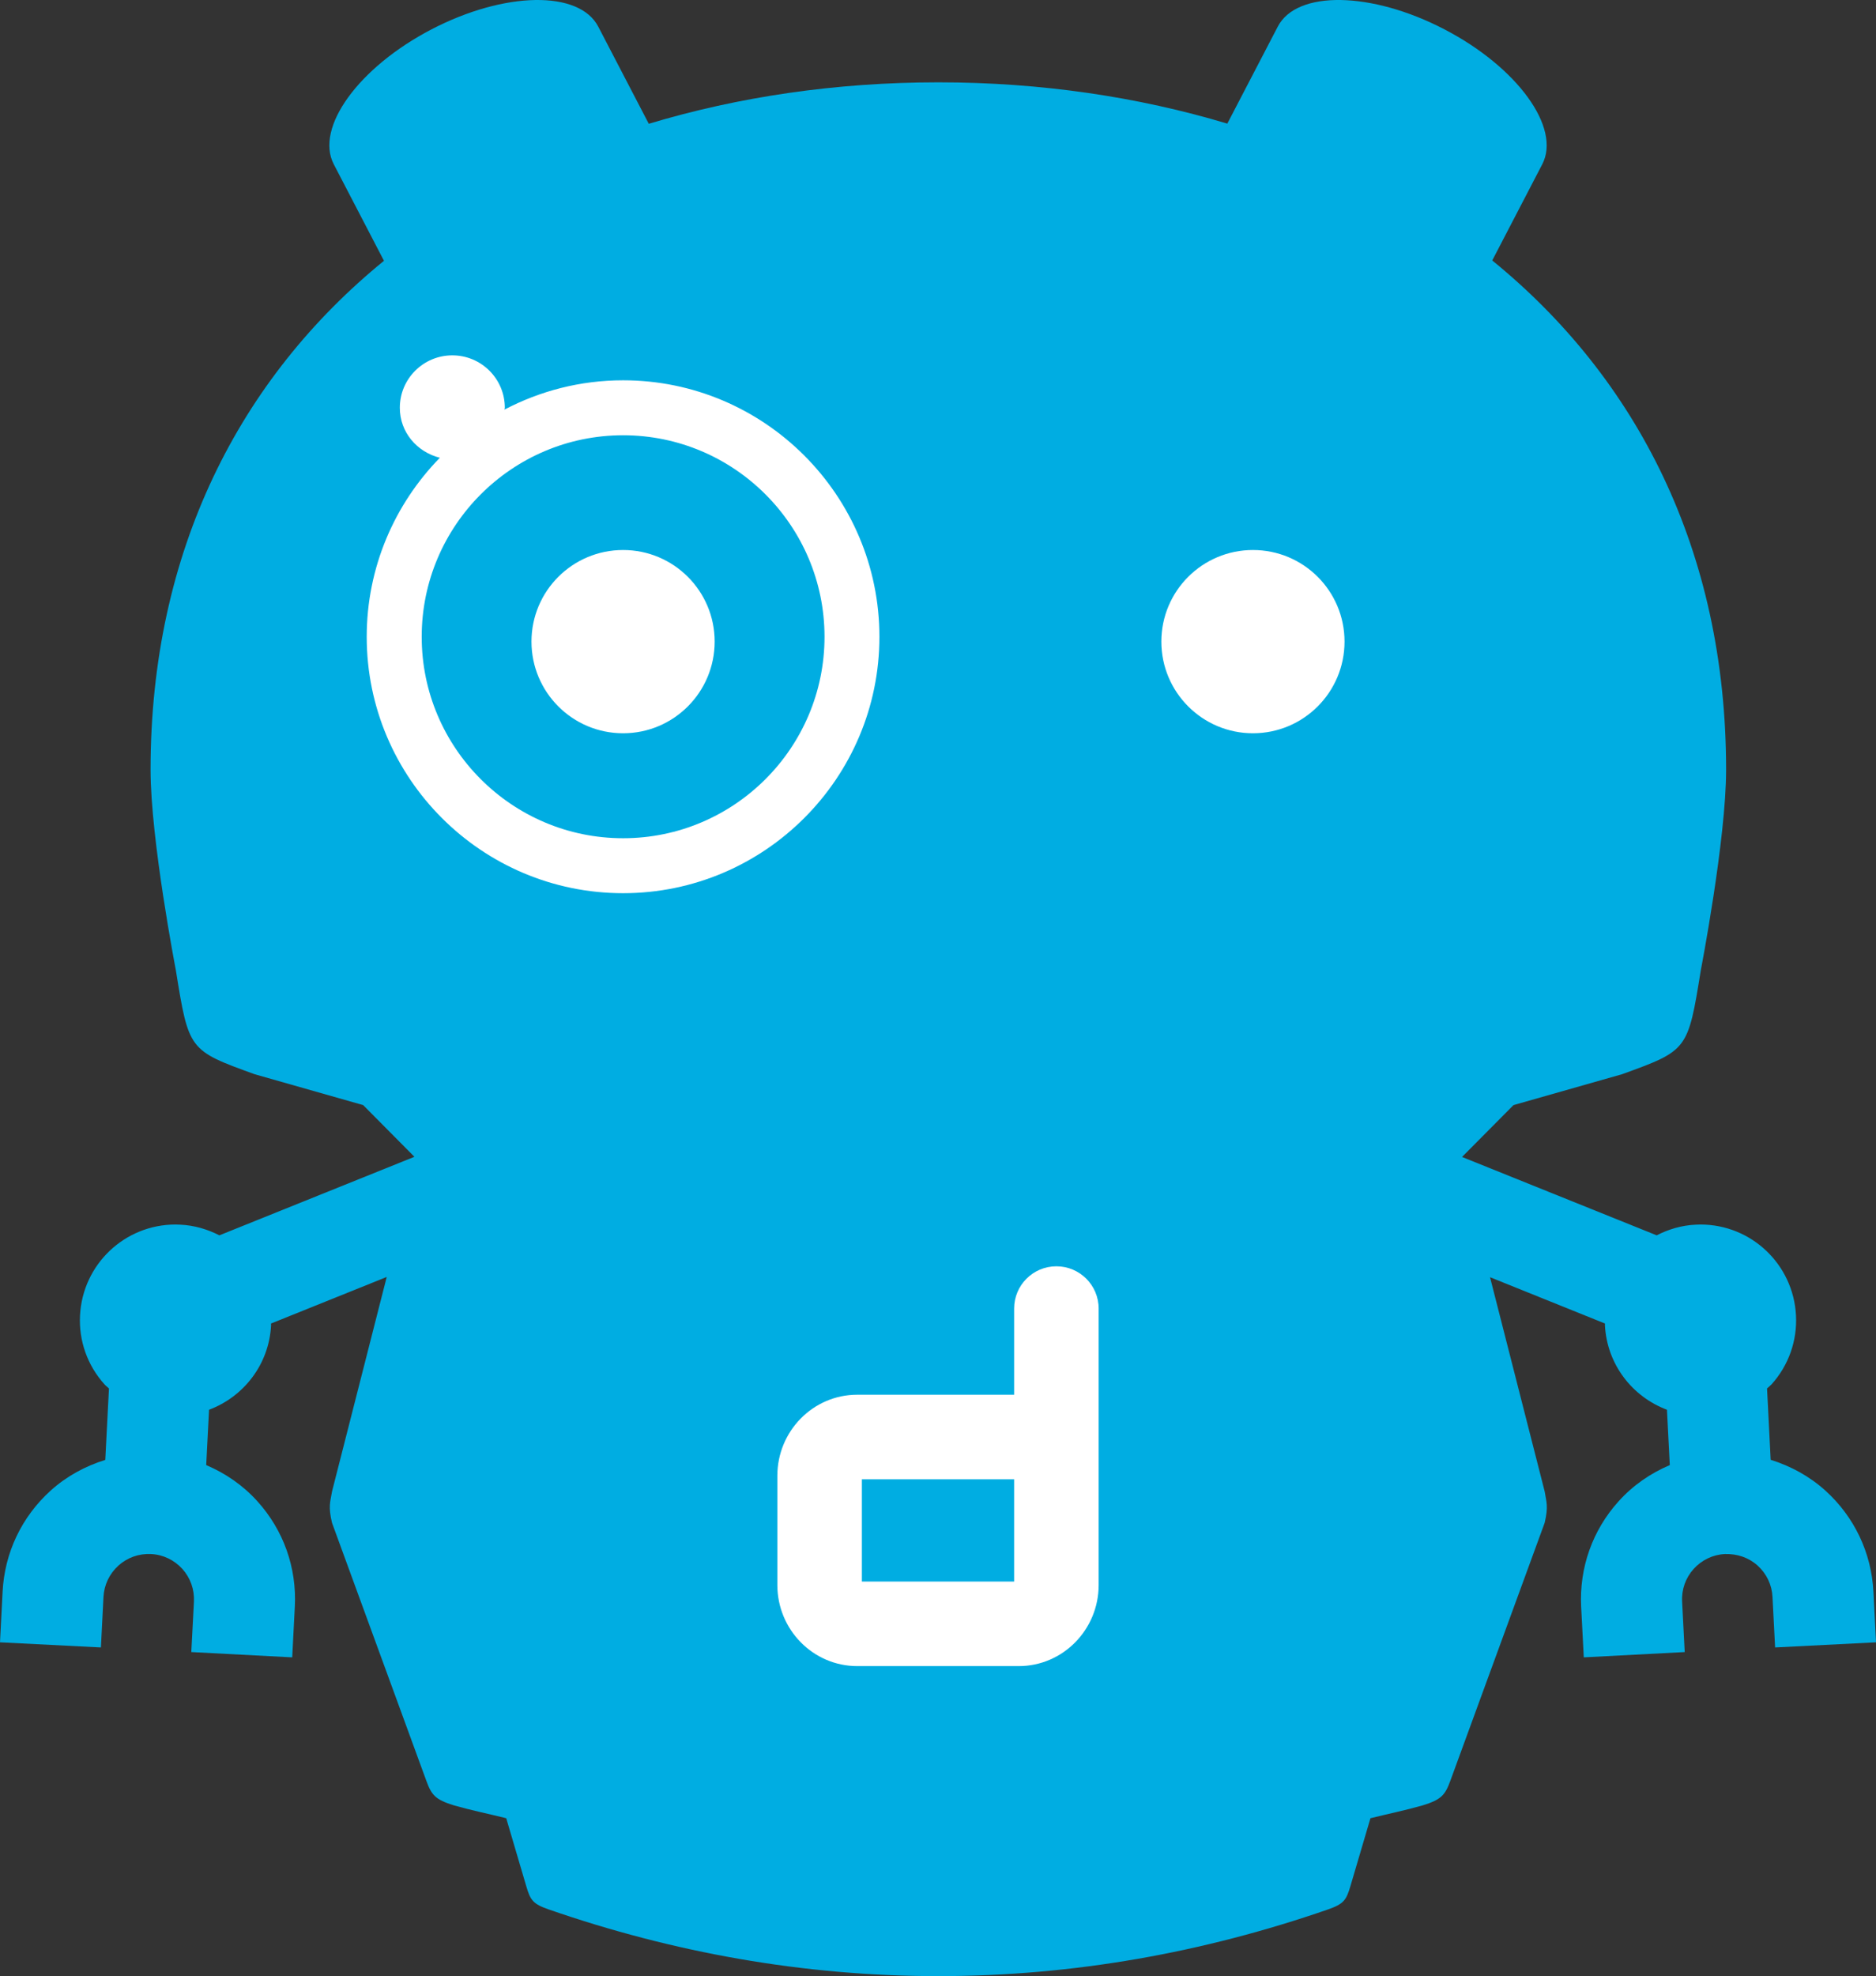 <?xml version="1.0" encoding="utf-8"?>
<!-- Generator: Adobe Illustrator 16.0.4, SVG Export Plug-In . SVG Version: 6.00 Build 0)  -->
<!DOCTYPE svg PUBLIC "-//W3C//DTD SVG 1.1//EN" "http://www.w3.org/Graphics/SVG/1.1/DTD/svg11.dtd">
<svg version="1.1" id="圖層_1" xmlns="http://www.w3.org/2000/svg" xmlns:xlink="http://www.w3.org/1999/xlink" x="0px" y="0px"
	 width="448.537px" height="472.27px" viewBox="75.731 63.865 448.537 472.27"
	 enable-background="new 75.731 63.865 448.537 472.27" xml:space="preserve">
<rect x="75.731" y="63.865" width="448.537" height="472.27" fill="#333333" stroke="none"/>
<g>
	<path fill="#00ADE2" d="M523.656,444.265c-0.482-9.336-4.568-17.921-11.506-24.196c-3.828-3.436-8.289-5.861-13.066-7.343
		l-0.867-17.053c0.347-0.335,0.73-0.61,1.066-0.967c4.084-4.539,6.168-10.399,5.852-16.499c-0.631-12.178-10.668-21.71-22.844-21.71
		l-1.166,0.04c-3.316,0.156-6.443,1.085-9.295,2.545l-46.539-18.729l12.305-12.395l25.965-7.382
		c15.729-5.703,15.729-5.703,18.828-24.893c0,0,6.039-31.183,6.039-47.88c0-52.4-21.414-93.629-55.914-121.694l11.961-22.992
		c4.531-8.724-5.938-23.171-23.407-32.25c-17.466-9.079-35.308-9.375-39.836-0.631l-12.06,23.171
		c-21.385-6.415-44.625-9.859-69.008-9.869c-0.031,0-0.061,0-0.08,0c-0.028,0-0.06,0-0.079,0
		c-24.453,0.01-47.731,3.463-69.155,9.907l-12.078-23.209c-4.54-8.744-22.382-8.447-39.848,0.631
		c-17.457,9.079-27.927,23.526-23.389,32.25l12.001,23.072c-34.441,28.065-55.805,69.274-55.805,121.615
		c0,16.697,6.039,47.88,6.039,47.88c3.089,19.19,3.089,19.19,18.839,24.893l25.953,7.382l12.255,12.354l-46.636,18.769
		c-2.861-1.46-6-2.388-9.297-2.545l-1.184-0.04c-12.177,0-22.203,9.531-22.835,21.71c-0.315,6.099,1.767,11.96,5.862,16.499
		c0.315,0.355,0.711,0.632,1.056,0.967l-0.879,17.073c-4.766,1.479-9.236,3.887-13.045,7.321
		c-6.947,6.275-11.032,14.86-11.507,24.196l-0.621,12.078l24.128,1.225l0.611-12.061c0.158-2.899,1.421-5.545,3.572-7.499
		c2.142-1.935,4.904-2.899,7.796-2.764c2.892,0.139,5.546,1.422,7.489,3.553c1.936,2.151,2.911,4.936,2.773,7.815l-0.631,12.06
		l24.128,1.263l0.621-12.077c0.494-9.315-2.685-18.297-8.95-25.224c-3.445-3.829-7.648-6.689-12.236-8.646l0.681-13.225
		c8.298-3.116,14.357-10.854,14.832-20.209c0.01-0.138-0.031-0.257-0.02-0.396l27.669-11.132l-13.075,51.256
		c-0.425,2.586-0.947,3.533-0.01,7.5c0,0,21.305,58.242,22.548,61.637c1.245,3.395,2.093,4.499,6.633,5.9
		c4.104,1.166,8.328,2.032,12.474,3.06c0,0,3.651,12.354,4.785,16.223c0.978,3.337,1.57,4.265,5.397,5.587
		c29.625,10.262,60.808,15.926,93.057,15.926v0.02c0.02,0,0.051,0,0.079,0c0.02,0,0.039,0,0.07,0v-0.02
		c32.26,0,63.432-5.664,93.066-15.926c3.808-1.322,4.4-2.25,5.388-5.587c1.145-3.867,4.786-16.223,4.786-16.223
		c4.154-1.026,8.369-1.894,12.464-3.06c4.539-1.401,5.397-2.508,6.641-5.9c1.244-3.395,22.551-61.637,22.551-61.637
		c0.926-3.967,0.414-4.914,0-7.5l-13.065-51.195l27.491,11.071c0,0.118-0.02,0.258-0.02,0.376
		c0.473,9.375,6.533,17.111,14.832,20.229l0.68,13.225c-4.598,1.955-8.781,4.815-12.235,8.646
		c-6.257,6.927-9.435,15.907-8.959,25.224l0.631,12.077l24.129-1.263l-0.621-12.06c-0.16-2.881,0.828-5.664,2.762-7.815
		c1.935-2.131,4.599-3.414,7.479-3.553c2.942-0.078,5.664,0.829,7.817,2.764c2.15,1.954,3.412,4.6,3.552,7.499l0.622,12.061
		l24.126-1.225L523.656,444.265z"/>
	<path d="M173.87,339.779"/>
	<g>
		<path fill="#FFFFFF" d="M246.6,217.193c0,12.099-9.801,21.907-21.889,21.907c-12.098,0-21.907-9.809-21.907-21.907
			c0-12.098,9.81-21.887,21.907-21.887C236.799,195.306,246.6,205.095,246.6,217.193z"/>
		<path fill="#FFFFFF" d="M397.197,217.193c0,12.099-9.799,21.907-21.898,21.907c-12.078,0-21.896-9.809-21.896-21.907
			c0-12.098,9.817-21.887,21.896-21.887C387.398,195.306,397.197,205.095,397.197,217.193z"/>
	</g>
	<g>
		<path fill="none" d="M224.711,167.882c-26.554,0-48.155,21.601-48.155,48.166c0,26.545,21.602,48.137,48.155,48.137
			c26.546,0,48.157-21.592,48.157-48.137C272.868,189.483,251.257,167.882,224.711,167.882z"/>
		<path fill="#FFFFFF" d="M224.711,154.747c-10.243,0-19.875,2.556-28.369,7.006c0.009-0.157,0.089-0.276,0.089-0.434
			c0-6.927-5.626-12.533-12.553-12.533c-6.928,0-12.553,5.605-12.553,12.533c0,5.862,4.125,10.578,9.571,11.941
			c-10.795,11.051-17.486,26.15-17.486,42.788c0,33.789,27.493,61.271,61.301,61.271c33.789,0,61.281-27.482,61.281-61.271
			C285.992,182.24,258.5,154.747,224.711,154.747z M224.711,264.186c-26.554,0-48.155-21.592-48.155-48.137
			c0-26.565,21.602-48.166,48.155-48.166c26.546,0,48.157,21.601,48.157,48.166C272.868,242.594,251.257,264.186,224.711,264.186z"
			/>
	</g>
	<g>
		<path fill="#FFFFFF" d="M319.318,462.026h-38.635c-10.529,0-19.094-8.704-19.094-19.382v-26.091
			c0-10.696,8.564-19.381,19.094-19.381h37.52v-20.585c0-5.586,4.52-10.105,10.104-10.105c5.576,0,10.105,4.521,10.105,10.105
			v66.057C338.412,453.322,329.846,462.026,319.318,462.026z M281.799,441.817h36.404v-24.436h-36.404V441.817z"/>
	</g>
</g>
</svg>
